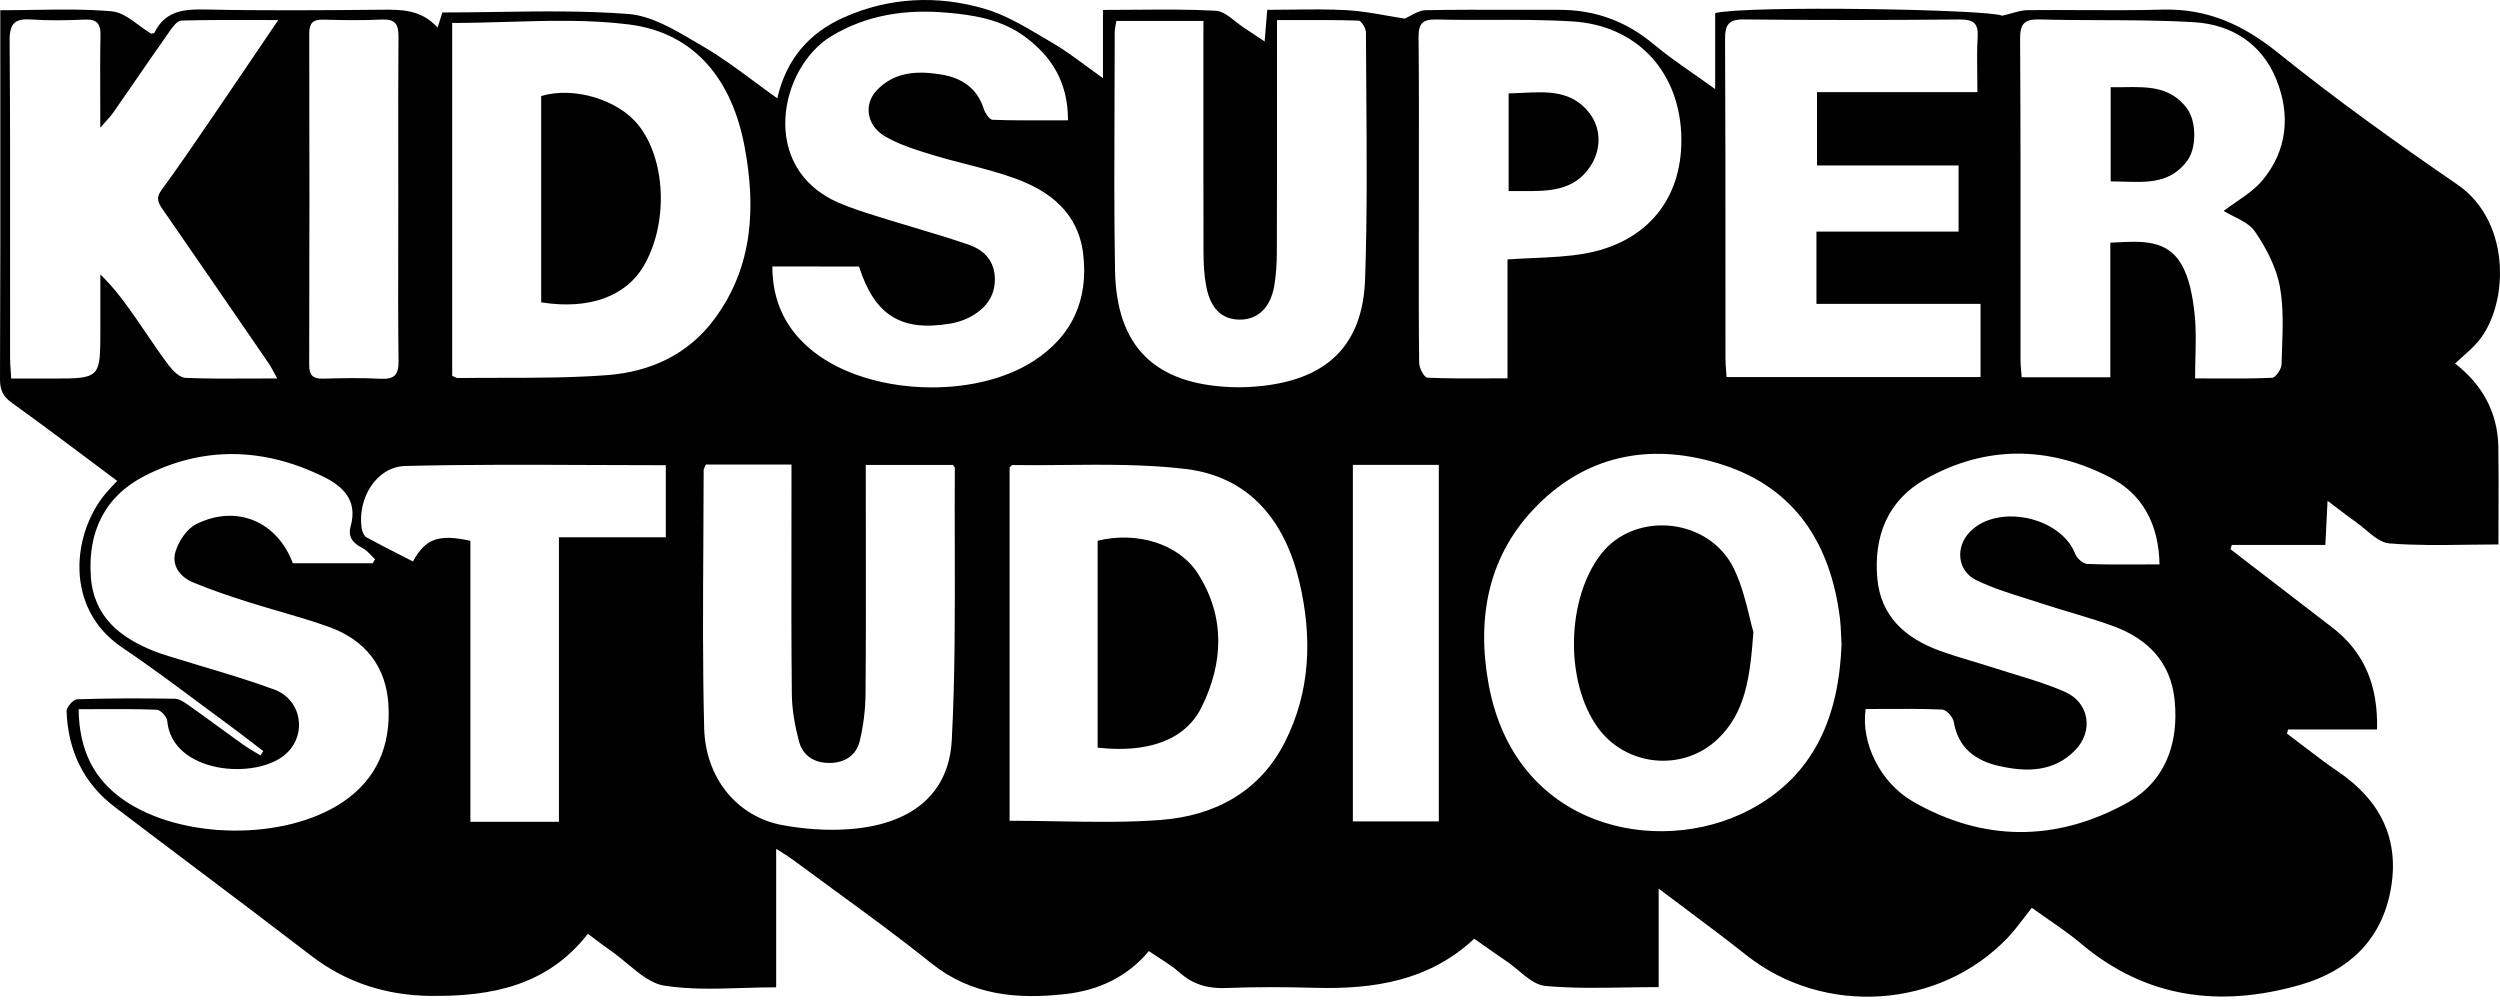 <svg width="320" height="128" viewBox="0 0 320 128" fill="none" xmlns="http://www.w3.org/2000/svg"><path fill-rule="evenodd" clip-rule="evenodd" d="M315.166 45.697C314.868 45.963 314.562 46.237 314.249 46.526C317.701 49.216 319.688 52.721 319.786 57.15C319.831 59.951 319.82 62.753 319.809 65.654V65.656V65.657V65.659V65.661C319.804 66.98 319.799 68.319 319.799 69.688C318.46 69.688 317.13 69.707 315.806 69.726H315.806C312.448 69.773 309.136 69.82 305.847 69.558C304.788 69.475 303.782 68.631 302.786 67.796C302.372 67.449 301.961 67.104 301.548 66.816C300.829 66.312 300.133 65.78 299.311 65.152L299.31 65.151C298.889 64.829 298.434 64.481 297.927 64.1C297.87 65.214 297.822 66.205 297.773 67.187L297.72 68.279C297.696 68.758 297.672 69.245 297.646 69.753H285.668C285.635 69.853 285.604 69.954 285.573 70.057L285.553 70.121L285.531 70.192L285.515 70.245L285.499 70.294C286.818 71.309 288.137 72.326 289.457 73.343C292.461 75.659 295.466 77.975 298.48 80.279C302.701 83.503 304.407 87.835 304.258 93.371H292.879C292.835 93.517 292.797 93.667 292.759 93.814L292.735 93.905C293.428 94.422 294.116 94.947 294.803 95.473C296.272 96.596 297.742 97.719 299.268 98.758C304.674 102.431 307.202 107.414 306.003 113.915C304.811 120.383 300.564 124.291 294.468 126.049C284.261 128.987 274.726 127.847 266.33 120.747C265.036 119.656 263.638 118.689 262.188 117.687C261.492 117.206 260.784 116.716 260.07 116.201C259.738 116.617 259.42 117.034 259.104 117.448L259.104 117.448C258.415 118.35 257.742 119.232 256.983 120.031C248.248 129.182 233.437 130.12 223.523 122.252C221.103 120.329 218.625 118.476 216.027 116.533L216.026 116.532L216.026 116.532C214.814 115.625 213.577 114.7 212.307 113.739V126.349C210.873 126.349 209.457 126.372 208.054 126.396L208.053 126.396C204.562 126.454 201.157 126.51 197.788 126.199C196.601 126.091 195.486 125.163 194.373 124.237C193.88 123.827 193.388 123.417 192.89 123.079C191.883 122.395 190.887 121.693 189.835 120.952L189.827 120.946C189.459 120.687 189.086 120.424 188.702 120.155C182.931 125.554 175.851 126.642 168.341 126.44C164.57 126.336 160.792 126.31 157.021 126.466C154.682 126.564 152.741 126.056 150.982 124.48C150.226 123.808 149.366 123.251 148.422 122.64C147.984 122.357 147.527 122.061 147.055 121.737C144.28 125.072 140.574 126.779 136.308 127.248C130.146 127.925 124.342 127.417 119.171 123.268C115.116 120.011 110.912 116.945 106.707 113.878L106.707 113.878L106.707 113.878L106.707 113.878L106.707 113.878L106.706 113.877C104.941 112.59 103.176 111.302 101.421 110C101.077 109.743 100.711 109.512 100.248 109.219L100.248 109.219L100.247 109.219L100.247 109.219L100.246 109.218C99.984 109.052 99.689 108.867 99.35 108.645V126.375C97.877 126.375 96.422 126.42 94.985 126.464H94.984C91.578 126.569 88.269 126.67 85.053 126.167C83.348 125.899 81.801 124.609 80.258 123.322C79.585 122.761 78.912 122.199 78.227 121.724C77.561 121.266 76.918 120.779 76.223 120.254L76.223 120.254L76.222 120.254C75.911 120.018 75.589 119.775 75.25 119.523C70.059 126.206 62.842 127.554 55.163 127.476C49.535 127.424 44.37 125.828 39.81 122.317C35.052 118.658 30.256 115.046 25.458 111.433L25.455 111.431C21.842 108.709 18.228 105.988 14.629 103.246C10.624 100.191 8.702 95.996 8.52 91.026C8.507 90.512 9.379 89.522 9.868 89.509C14.03 89.372 18.199 89.372 22.367 89.437C22.981 89.45 23.638 89.914 24.186 90.301L24.217 90.323C25.45 91.194 26.672 92.085 27.894 92.976L27.894 92.976L27.894 92.977L27.895 92.977L27.895 92.977L27.896 92.978C28.959 93.753 30.023 94.529 31.095 95.293C31.59 95.648 32.115 95.959 32.639 96.27L32.639 96.27L32.639 96.27C32.875 96.41 33.11 96.55 33.343 96.693C33.401 96.602 33.461 96.511 33.522 96.419L33.598 96.303C33.633 96.251 33.667 96.198 33.701 96.146C33.311 95.848 32.922 95.548 32.533 95.248C31.538 94.48 30.542 93.712 29.526 92.967C28.19 91.988 26.861 90.999 25.533 90.01C22.257 87.57 18.983 85.132 15.6 82.852C8.142 77.817 9.262 68.171 13.574 63.103C13.854 62.774 14.149 62.46 14.5 62.088C14.655 61.923 14.821 61.747 15.001 61.553C13.855 60.699 12.717 59.846 11.582 58.996L11.578 58.993L11.577 58.992C8.223 56.479 4.904 53.992 1.537 51.574C0.384 50.747 -0.006 49.939 7.98843e-05 48.506C0.051 37.007 0.046 25.507 0.042 14.007C0.04 10.721 0.039 7.435 0.039 4.15V1.31C1.446 1.31 2.838 1.288 4.217 1.266H4.217H4.217C7.638 1.212 10.983 1.159 14.297 1.446C15.505 1.55 16.648 2.393 17.79 3.235C18.305 3.615 18.819 3.994 19.339 4.306C19.386 4.294 19.442 4.286 19.497 4.278C19.618 4.261 19.737 4.244 19.768 4.182C21.123 1.42 23.449 1.153 26.23 1.212C33.701 1.381 41.172 1.316 48.643 1.245L48.809 1.243C51.389 1.223 53.899 1.203 56.016 3.531C56.203 2.945 56.346 2.483 56.463 2.105L56.464 2.104L56.465 2.101L56.465 2.1L56.465 2.099C56.523 1.913 56.575 1.747 56.622 1.596C58.922 1.596 61.221 1.562 63.516 1.528C69.187 1.444 74.836 1.36 80.442 1.792C83.325 2.014 86.188 3.704 88.882 5.293L88.883 5.293C89.262 5.517 89.638 5.739 90.01 5.954C92.233 7.24 94.311 8.78 96.476 10.383L96.476 10.383L96.476 10.383L96.477 10.383L96.477 10.383L96.477 10.383C97.457 11.11 98.456 11.849 99.493 12.585C100.659 7.504 103.623 4.189 107.987 2.241C113.81 -0.364 119.952 -0.638 125.977 1.108C128.576 1.857 130.995 3.291 133.378 4.704L133.379 4.704L133.379 4.704L133.379 4.705C133.833 4.974 134.286 5.242 134.738 5.504C136.166 6.332 137.503 7.317 138.989 8.413C139.679 8.922 140.401 9.454 141.18 10.005V1.271C142.567 1.271 143.928 1.259 145.27 1.248C148.814 1.219 152.221 1.191 155.614 1.375C156.469 1.42 157.292 2.072 158.113 2.721L158.113 2.721C158.474 3.006 158.834 3.291 159.196 3.524C159.734 3.871 160.262 4.227 160.9 4.656C161.197 4.855 161.517 5.071 161.873 5.309C161.934 4.536 161.991 3.853 162.05 3.139C162.099 2.555 162.149 1.95 162.205 1.258C163.217 1.258 164.234 1.245 165.254 1.232C167.63 1.201 170.024 1.171 172.412 1.303C174.126 1.398 175.835 1.701 177.544 2.003C178.295 2.136 179.046 2.269 179.798 2.384C180.017 2.292 180.256 2.162 180.51 2.024C181.118 1.694 181.811 1.317 182.514 1.303C186.2 1.235 189.889 1.245 193.576 1.254C195.552 1.259 197.527 1.264 199.501 1.258C204.087 1.245 208.086 2.664 211.636 5.635C213.212 6.956 214.902 8.137 216.757 9.433L216.757 9.434C217.646 10.055 218.573 10.703 219.543 11.406V1.674C223.621 0.671 254.651 1.186 256.266 2.013C256.727 1.909 257.143 1.794 257.529 1.688C258.278 1.481 258.915 1.305 259.556 1.297C261.865 1.273 264.175 1.284 266.486 1.296C269.917 1.312 273.348 1.329 276.777 1.232C282.522 1.069 287.114 3.153 291.582 6.755C298.975 12.715 306.733 18.258 314.568 23.638C321.655 28.517 321.102 39.511 316.939 44.012C316.4 44.596 315.803 45.129 315.17 45.694L315.169 45.695L315.168 45.695L315.167 45.697L315.166 45.697ZM250.847 2.495C241.657 2.573 232.46 2.593 223.263 2.489C221.224 2.463 220.8 3.179 220.807 5.061C220.857 14.524 220.856 23.983 220.856 33.444C220.855 37.581 220.855 41.718 220.859 45.855C220.859 46.409 220.904 46.965 220.946 47.503C220.967 47.762 220.988 48.017 221.002 48.265H253.511V38.892H232.505V29.643H250.697V21.176H232.577V11.796H253.107C253.107 11.019 253.097 10.266 253.088 9.53V9.529V9.529V9.528V9.527C253.066 7.877 253.045 6.313 253.14 4.755C253.251 2.958 252.58 2.482 250.847 2.495ZM121.639 41.42C115.341 42.481 111.954 40.364 109.954 34.118C106.346 34.118 102.698 34.118 98.862 34.105C98.862 38.736 100.705 42.325 104.144 45.022C111.257 50.604 124.635 51.144 132.282 46.22C137.278 43.002 139.343 38.319 138.646 32.496C138.014 27.227 134.373 24.419 129.788 22.785C127.798 22.073 125.744 21.544 123.689 21.014L123.689 21.014L123.688 21.014C122.245 20.642 120.801 20.269 119.379 19.834C117.288 19.196 115.145 18.538 113.276 17.45C110.944 16.095 110.527 13.392 112.188 11.601C114.468 9.139 117.516 9.041 120.519 9.543C123.027 9.96 125.059 11.23 125.906 13.894C126.088 14.46 126.642 15.32 127.052 15.333C129.478 15.423 131.904 15.414 134.382 15.404C135.15 15.401 135.924 15.398 136.705 15.398C136.705 10.559 134.647 7.243 131.162 4.677C128.179 2.482 124.662 1.915 121.144 1.616C115.973 1.179 111.009 1.857 106.411 4.632C99.78 8.631 97.057 21.469 107.329 25.944C108.897 26.625 110.542 27.142 112.18 27.657L112.429 27.735C113.858 28.184 115.294 28.613 116.729 29.043C119.127 29.76 121.525 30.478 123.893 31.285C125.743 31.91 127.169 33.141 127.326 35.349C127.482 37.551 126.453 39.166 124.694 40.273C123.789 40.846 122.694 41.244 121.639 41.42ZM41.361 2.515C40.032 2.476 39.583 2.984 39.583 4.299C39.615 18.447 39.615 32.6 39.576 46.741C39.569 48.122 40.13 48.5 41.406 48.467C43.842 48.402 46.285 48.35 48.714 48.48C50.467 48.572 51.033 47.992 51.014 46.22C50.952 41.211 50.963 36.202 50.973 31.193C50.977 29.285 50.981 27.376 50.981 25.468C50.981 23.648 50.979 21.828 50.977 20.007C50.97 14.91 50.964 9.813 51.007 4.716C51.02 3.146 50.623 2.423 48.903 2.502C46.396 2.619 43.875 2.586 41.361 2.515ZM12.845 42.214V35.128C14.773 36.997 16.121 38.919 17.463 40.834C17.885 41.443 18.302 42.056 18.718 42.67L18.719 42.671L18.719 42.671C19.67 44.072 20.621 45.474 21.644 46.819C22.165 47.497 23.019 48.337 23.748 48.37C26.497 48.484 29.249 48.469 32.196 48.453C33.264 48.447 34.357 48.441 35.486 48.441C35.303 48.114 35.157 47.842 35.031 47.606C34.801 47.176 34.637 46.871 34.443 46.585L34.443 46.584C29.955 40.045 25.468 33.505 20.954 26.986C20.924 26.942 20.895 26.9 20.865 26.857C20.306 26.048 19.869 25.417 20.674 24.322C22.801 21.424 24.829 18.449 26.855 15.477C27.261 14.882 27.667 14.286 28.073 13.692C29.897 11.023 31.709 8.342 33.662 5.455C34.297 4.516 34.946 3.556 35.616 2.567C34.581 2.567 33.574 2.564 32.588 2.562C29.299 2.554 26.248 2.547 23.201 2.632C22.693 2.645 22.107 3.44 21.723 3.987C20.289 6.024 18.875 8.073 17.462 10.121L17.462 10.122L17.462 10.122L17.462 10.123C16.468 11.564 15.474 13.005 14.473 14.441C14.251 14.761 13.988 15.053 13.616 15.466C13.398 15.707 13.143 15.989 12.838 16.343C12.838 15.045 12.834 13.808 12.829 12.614V12.614V12.614V12.614V12.614C12.819 9.772 12.809 7.176 12.864 4.579C12.897 3.088 12.454 2.437 10.871 2.508C8.598 2.606 6.305 2.651 4.038 2.495C1.935 2.345 1.212 2.958 1.231 5.205C1.307 15.034 1.3 24.864 1.293 34.693V34.693C1.291 38.379 1.288 42.065 1.29 45.751C1.29 46.307 1.328 46.863 1.371 47.487C1.392 47.791 1.414 48.111 1.433 48.454H6.592H6.592C9.72 48.454 11.284 48.454 12.065 47.673C12.845 46.892 12.845 45.332 12.845 42.214ZM15.841 102.399C23.234 107.505 36.456 107.649 43.875 102.666C48.265 99.709 50.011 95.41 49.724 90.284C49.444 85.294 46.741 81.907 42.09 80.24C39.992 79.487 37.848 78.862 35.706 78.238C34.31 77.832 32.914 77.425 31.532 76.983C29.226 76.247 26.92 75.466 24.686 74.534C22.999 73.831 21.924 72.32 22.472 70.574C22.888 69.239 23.931 67.675 25.123 67.083C30.288 64.529 35.472 66.731 37.485 72.098H47.698C47.75 72.013 47.804 71.93 47.858 71.847L47.858 71.847C47.912 71.764 47.965 71.681 48.017 71.597C47.855 71.446 47.699 71.282 47.542 71.118L47.542 71.118L47.542 71.118L47.541 71.118L47.541 71.118L47.541 71.117C47.183 70.742 46.824 70.366 46.389 70.144C45.184 69.538 44.5 68.737 44.885 67.363C45.829 63.963 43.823 62.178 41.204 60.921C33.675 57.293 26.021 57.085 18.531 60.908C13.385 63.533 11.229 68.092 11.627 73.798C11.985 78.976 15.411 81.647 19.84 83.392C20.405 83.618 20.994 83.8 21.578 83.98L21.578 83.98C21.668 84.008 21.757 84.036 21.846 84.063C23.2 84.487 24.56 84.894 25.92 85.302L25.92 85.302L25.92 85.302L25.92 85.302L25.92 85.302C28.997 86.223 32.074 87.145 35.082 88.252C38.625 89.554 39.342 93.99 36.619 96.478C32.874 99.898 22.022 99.07 21.403 92.264C21.358 91.73 20.55 90.864 20.068 90.844C17.59 90.751 15.108 90.761 12.564 90.772H12.562H12.561H12.559H12.557C11.733 90.775 10.902 90.779 10.063 90.779C10.135 96.074 12.037 99.767 15.841 102.399ZM71.544 68.77H85.222V59.547C82.061 59.547 78.911 59.533 75.77 59.519H75.77C67.772 59.483 59.829 59.448 51.893 59.644C48.187 59.736 45.731 63.774 46.291 67.604C46.356 68.027 46.584 68.594 46.91 68.776C48.369 69.581 49.854 70.335 51.334 71.087C51.843 71.346 52.351 71.604 52.857 71.864C54.472 68.933 56.12 68.34 60.211 69.219V105.187H71.544V68.77ZM64.193 48.362C68.704 48.358 73.215 48.355 77.699 48.018C83.171 47.608 88.069 45.425 91.475 40.801C96.413 34.099 96.764 26.504 95.299 18.733C93.736 10.429 89.118 4.208 80.481 3.127C75.415 2.493 70.253 2.644 64.996 2.799C62.643 2.868 60.27 2.938 57.879 2.938V48.109C57.984 48.151 58.079 48.196 58.166 48.238C58.337 48.321 58.479 48.389 58.621 48.389C60.477 48.364 62.335 48.363 64.193 48.362ZM108.547 106.144C116.474 105.61 121.457 101.806 121.828 94.726C122.253 86.591 122.232 78.428 122.212 70.263C122.203 66.797 122.194 63.33 122.219 59.866C122.219 59.826 122.187 59.786 122.126 59.71C122.088 59.662 122.038 59.599 121.978 59.514H110.82V62.133C110.82 64.524 110.824 66.916 110.827 69.308C110.836 75.801 110.845 82.293 110.788 88.786C110.775 90.798 110.521 92.857 110.058 94.817C109.615 96.686 108.15 97.644 106.189 97.657C104.229 97.67 102.757 96.739 102.268 94.882C101.754 92.935 101.376 90.889 101.356 88.877C101.284 82.227 101.294 75.578 101.304 68.928C101.307 66.615 101.311 64.302 101.311 61.989V59.456H90.342C90.279 59.614 90.225 59.733 90.181 59.828L90.181 59.828L90.181 59.828C90.109 59.986 90.068 60.076 90.068 60.166C90.065 63.265 90.046 66.365 90.028 69.464C89.98 77.372 89.932 85.279 90.134 93.182C90.296 99.689 94.445 104.555 100.119 105.61C102.867 106.118 105.759 106.333 108.547 106.144ZM148.599 104.952C155.418 104.431 161.202 101.402 164.452 95.013C167.755 88.512 167.976 81.595 166.348 74.593C164.504 66.666 159.932 60.98 151.679 60.016C146.572 59.417 141.387 59.466 136.204 59.515H136.204H136.204H136.203H136.203C133.997 59.536 131.791 59.556 129.592 59.527C129.516 59.523 129.438 59.61 129.351 59.705L129.351 59.705C129.312 59.749 129.271 59.794 129.227 59.833V105.056C131.282 105.056 133.309 105.092 135.317 105.128C139.821 105.208 144.224 105.286 148.599 104.952ZM157.678 49.555C158.929 49.601 160.199 49.542 161.443 49.412C169.885 48.519 174.431 44.188 174.731 35.74C175.007 27.779 174.947 19.806 174.888 11.837V11.836V11.834V11.832V11.831C174.868 9.266 174.849 6.701 174.841 4.137C174.841 3.615 174.242 2.651 173.897 2.638C171.256 2.553 168.616 2.561 165.892 2.569C165.088 2.571 164.276 2.573 163.456 2.573V5.511C163.454 8.473 163.454 11.435 163.455 14.397C163.457 20.319 163.458 26.242 163.436 32.164C163.436 33.649 163.352 35.16 163.098 36.619C162.609 39.433 160.942 40.951 158.623 40.912C156.389 40.879 154.93 39.485 154.396 36.639C154.135 35.264 154.057 33.831 154.05 32.425C154.031 25.071 154.033 17.717 154.036 10.245C154.036 7.738 154.037 5.216 154.037 2.678H142.893C142.865 2.868 142.832 3.046 142.801 3.214C142.739 3.55 142.684 3.85 142.684 4.15C142.682 7.069 142.67 9.989 142.658 12.909C142.628 20.131 142.598 27.352 142.723 34.574C142.893 44.396 147.823 49.19 157.678 49.555ZM173.167 105.135H184.169V59.501H173.167V105.135ZM181.654 46.481C181.667 47.132 182.306 48.324 182.69 48.343C185.309 48.461 187.932 48.446 190.659 48.431H190.659L190.661 48.431C191.419 48.427 192.185 48.423 192.962 48.422V33.206C194.084 33.128 195.174 33.08 196.238 33.032L196.239 33.032C198.469 32.933 200.59 32.838 202.667 32.49C210.972 31.089 215.629 25.175 215.186 16.922C214.762 8.943 209.382 3.244 201.286 2.743C197.771 2.525 194.245 2.533 190.719 2.541C188.431 2.546 186.143 2.552 183.856 2.495C182.097 2.456 181.557 3.003 181.576 4.768C181.633 10.566 181.624 16.364 181.615 22.161C181.612 24.297 181.609 26.433 181.609 28.569C181.609 29.926 181.607 31.284 181.606 32.642V32.642V32.642V32.642V32.642C181.6 37.257 181.594 41.871 181.654 46.481ZM190.532 87.529C193.9 106.131 212.255 109.733 223.823 103.728C232.434 99.259 235.384 91.411 235.716 82.507C235.689 82.052 235.671 81.63 235.655 81.232V81.231C235.623 80.484 235.595 79.817 235.514 79.159C234.342 69.74 229.893 62.562 220.625 59.527C211.897 56.668 203.546 57.925 196.831 64.627C190.487 70.958 188.989 78.989 190.532 87.529ZM244.894 102.62C253.843 107.74 263.099 107.766 272.088 102.868C277.129 100.119 278.914 95.241 278.354 89.613C277.865 84.78 274.934 81.79 270.563 80.168C268.779 79.507 266.953 78.962 265.128 78.417L265.127 78.416C263.948 78.064 262.769 77.712 261.601 77.329C260.919 77.105 260.232 76.89 259.545 76.674C257.312 75.975 255.077 75.275 252.99 74.274C250.508 73.082 250.267 70.007 252.137 68.086C255.706 64.406 263.802 66.145 265.639 70.926C265.854 71.479 266.629 72.163 267.17 72.183C269.363 72.274 271.56 72.263 273.889 72.25H273.89H273.892H273.894L273.896 72.25C274.719 72.246 275.558 72.242 276.419 72.242C276.321 67.07 274.23 63.233 270.049 61.084C262.207 57.052 254.117 56.974 246.379 61.37C241.618 64.074 239.82 68.659 240.295 74.02C240.732 78.924 243.904 81.686 248.255 83.282C249.715 83.814 251.206 84.262 252.697 84.71L252.698 84.71C253.614 84.985 254.53 85.26 255.439 85.555C256.283 85.829 257.133 86.088 257.984 86.347L257.985 86.348L257.985 86.348C260.141 87.004 262.298 87.66 264.343 88.571C267.443 89.952 267.991 93.586 265.633 96.016C262.91 98.823 259.445 98.836 255.96 98.067C252.925 97.397 250.658 95.801 250.085 92.407C249.981 91.788 249.147 90.85 248.613 90.824C246.154 90.717 243.688 90.73 241.239 90.744H241.239H241.239H241.239H241.238C240.425 90.748 239.613 90.753 238.804 90.753C238.165 95.013 240.634 100.184 244.894 102.62ZM291.836 36.763C291.394 34.261 290.091 31.773 288.638 29.643C288.033 28.757 286.938 28.207 285.908 27.69C285.454 27.462 285.013 27.24 284.633 26.999C285.143 26.604 285.69 26.228 286.241 25.85C287.461 25.014 288.702 24.162 289.622 23.045C292.8 19.202 293.185 14.636 291.361 10.149C289.518 5.602 285.642 3.133 280.887 2.847C276.906 2.606 272.911 2.593 268.915 2.579C266.307 2.57 263.698 2.561 261.093 2.489C259.145 2.437 258.559 3.016 258.572 4.99C258.634 14.986 258.63 24.986 258.626 34.984V34.984V34.985V34.985V34.986C258.624 38.668 258.622 42.35 258.624 46.031C258.624 46.545 258.669 47.056 258.715 47.569C258.736 47.809 258.757 48.05 258.774 48.291H270.121V31.063C270.356 31.052 270.59 31.04 270.824 31.028C274.174 30.855 277.36 30.691 279.174 33.753C280.268 35.603 280.666 37.994 280.907 40.189C281.105 42 281.06 43.839 281.014 45.771V45.772V45.774V45.775V45.777C280.993 46.642 280.972 47.526 280.972 48.435C281.829 48.435 282.671 48.439 283.501 48.443C286.019 48.457 288.428 48.469 290.833 48.356C291.276 48.337 292.025 47.249 292.038 46.644C292.054 45.998 292.077 45.349 292.1 44.7C292.196 42.03 292.292 39.346 291.836 36.763ZM69.271 38.697V12.292C73.446 11.041 79.093 12.741 81.692 15.985C85.255 20.421 85.574 28.608 82.389 34.053C80.109 37.948 75.368 39.681 69.271 38.697ZM140.496 69.213V95.697C146.983 96.426 151.725 94.726 153.809 90.505C156.617 84.813 156.838 78.925 153.334 73.427C150.859 69.552 145.466 67.995 140.496 69.213ZM204.517 93.13C200.283 87.255 200.485 76.632 204.947 70.906C209.298 65.324 218.814 66.269 221.953 72.815C222.961 74.914 223.519 77.225 223.96 79.05C224.129 79.751 224.281 80.38 224.435 80.898C224.005 86.845 223.373 91.267 219.856 94.609C215.407 98.843 208.112 98.113 204.517 93.13ZM270.166 11.158V23.221C270.744 23.219 271.323 23.237 271.897 23.254C274.944 23.347 277.865 23.436 279.975 20.564C281.206 18.896 281.141 15.477 279.923 13.861C277.81 11.072 274.952 11.114 271.993 11.156C271.387 11.165 270.776 11.174 270.166 11.158ZM203.403 14.415C205.018 16.467 204.96 19.189 203.553 21.306C201.429 24.501 198.162 24.479 194.765 24.456C194.214 24.452 193.659 24.449 193.105 24.459V11.959C193.692 11.948 194.281 11.918 194.868 11.888C198.044 11.726 201.155 11.568 203.403 14.415Z" fill="black" style="fill:black;fill-opacity:1;"/></svg>